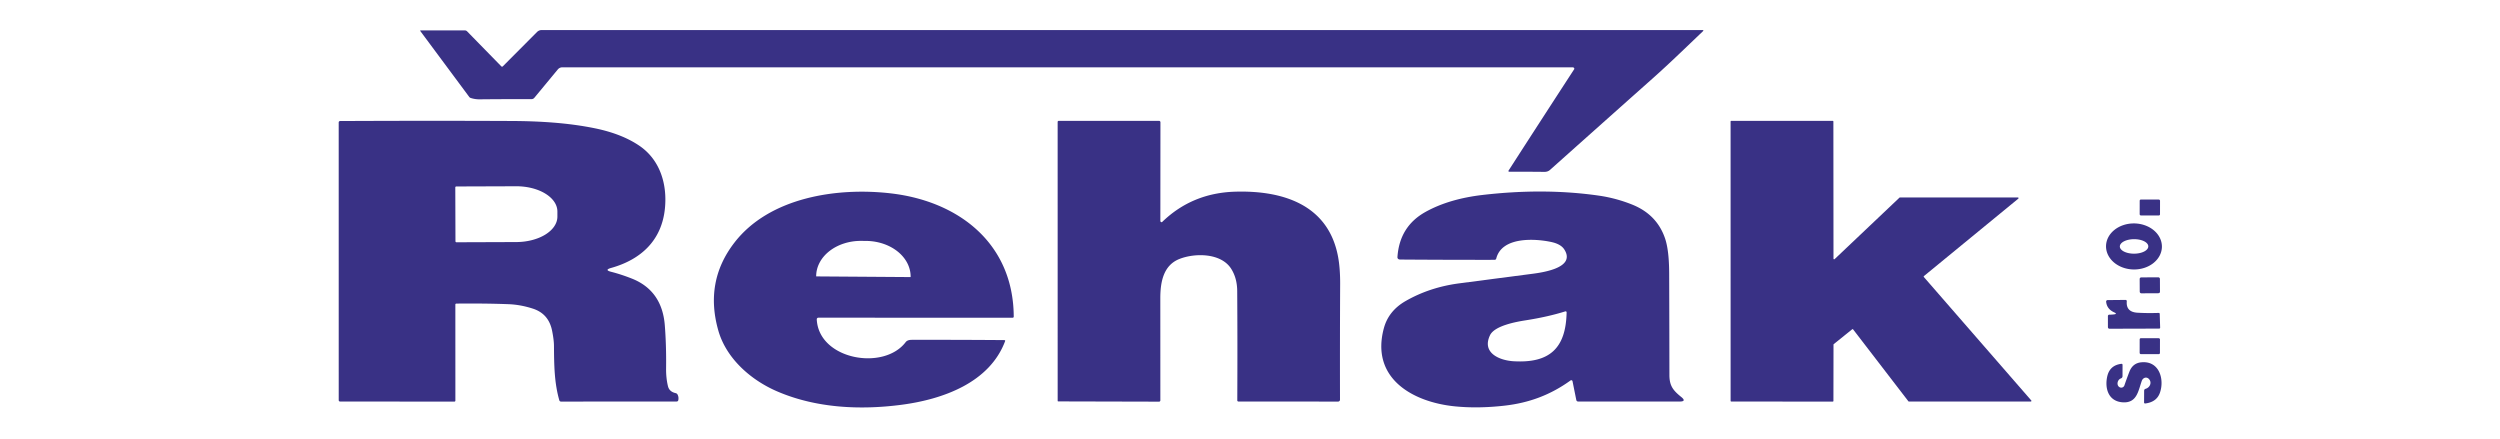 <?xml version="1.0" encoding="UTF-8" standalone="no"?>
<!DOCTYPE svg PUBLIC "-//W3C//DTD SVG 1.1//EN" "http://www.w3.org/Graphics/SVG/1.1/DTD/svg11.dtd">
<svg xmlns="http://www.w3.org/2000/svg" version="1.1" viewBox="0.00 0.00 1190.00 209.00">
<path fill="#393185" d="
  M 749.35 32.57
  Q 749.14 32.04 748.57 32.04
  L 267.69 32.04
  A 2.84 2.83 19.7 0 0 265.50 33.07
  L 254.34 46.56
  A 1.77 1.76 -69.9 0 1 252.99 47.19
  Q 240.41 47.16 228.31 47.28
  Q 226.07 47.30 224.02 46.62
  Q 223.61 46.48 223.35 46.13
  L 200.05 14.75
  A 0.18 0.18 0.0 0 1 200.19 14.46
  L 221.26 14.47
  A 1.54 1.52 67.2 0 1 222.34 14.92
  L 238.64 31.59
  A 0.48 0.47 45.4 0 0 239.32 31.60
  L 255.63 15.23
  A 3.14 3.13 22.3 0 1 257.86 14.30
  L 810.27 14.30
  Q 811.21 14.30 810.53 14.94
  C 802.71 22.37 794.90 30.00 786.97 37.06
  Q 763.33 58.09 737.80 80.88
  Q 736.73 81.83 735.09 81.81
  Q 726.44 81.72 718.36 81.74
  A 0.34 0.34 0.0 0 1 718.07 81.21
  Q 733.13 57.82 749.33 32.92
  Q 749.43 32.77 749.35 32.57
  Z"
/>
<path fill="#393185" d="
  M 290.92 129.38
  Q 295.64 130.59 300.65 132.56
  C 310.82 136.54 315.61 144.42 316.44 154.74
  Q 317.20 164.35 317.06 175.28
  Q 317.00 179.91 317.95 183.82
  Q 318.60 186.47 321.61 187.13
  Q 322.23 187.27 322.52 187.82
  Q 323.12 188.95 322.90 190.34
  Q 322.77 191.13 321.98 191.13
  L 267.02 191.15
  A 0.82 0.81 81.9 0 1 266.24 190.56
  C 263.85 182.25 263.75 173.79 263.69 164.59
  Q 263.67 161.82 262.81 157.48
  C 261.74 152.11 258.77 148.56 253.59 146.89
  Q 247.73 145.00 242.01 144.79
  Q 230.42 144.36 217.19 144.51
  A 0.45 0.45 0.0 0 0 216.75 144.96
  L 216.76 190.71
  A 0.46 0.46 0.0 0 1 216.29 191.17
  L 161.85 191.12
  A 0.62 0.62 0.0 0 1 161.23 190.50
  L 161.22 58.28
  A 0.67 0.67 0.0 0 1 161.89 57.61
  Q 203.75 57.41 243.49 57.59
  C 256.51 57.65 270.28 58.42 283.28 61.09
  Q 296.01 63.71 304.36 69.39
  C 314.23 76.12 317.69 87.76 316.49 99.35
  C 314.95 114.33 305.25 123.51 290.90 127.54
  Q 287.48 128.50 290.92 129.38
  Z
  M 216.72 89.22
  L 216.80 114.86
  A 0.46 0.46 0.0 0 0 217.27 115.32
  L 245.77 115.22
  A 19.60 12.06 -0.2 0 0 265.32 103.10
  L 265.32 100.66
  A 19.60 12.06 -0.2 0 0 245.67 88.66
  L 217.17 88.76
  A 0.46 0.46 0.0 0 0 216.72 89.22
  Z"
/>
<path fill="#393185" d="
  M 552.51 105.58
  Q 552.91 105.93 553.22 105.63
  Q 567.48 91.83 587.95 91.24
  C 610.10 90.59 632.19 97.09 636.90 122.09
  Q 637.94 127.63 637.91 135.08
  Q 637.78 162.22 637.84 190.25
  A 0.90 0.89 90.0 0 1 636.95 191.15
  L 589.50 191.13
  A 0.55 0.54 0.0 0 1 588.95 190.59
  Q 589.08 162.48 588.91 138.49
  Q 588.87 132.42 586.05 127.95
  C 581.20 120.30 568.70 120.40 561.45 123.25
  C 553.67 126.30 552.31 134.43 552.31 141.95
  Q 552.32 166.54 552.33 190.57
  A 0.62 0.61 -90.0 0 1 551.72 191.19
  L 503.76 191.07
  Q 503.45 191.07 503.45 190.76
  L 503.44 58.04
  A 0.52 0.52 0.0 0 1 503.96 57.52
  L 551.70 57.53
  A 0.67 0.67 0.0 0 1 552.37 58.20
  L 552.33 105.16
  A 0.58 0.57 -68.6 0 0 552.51 105.58
  Z"
/>
<path fill="#393185" d="
  M 873.28 123.34
  L 904.16 94.07
  A 0.32 0.32 0.0 0 1 904.38 93.98
  L 960.51 93.99
  A 0.32 0.32 0.0 0 1 960.71 94.56
  L 915.79 131.41
  A 0.32 0.32 0.0 0 0 915.76 131.87
  L 966.88 190.61
  A 0.32 0.32 0.0 0 1 966.64 191.14
  L 908.65 191.13
  A 0.32 0.32 0.0 0 1 908.39 191.01
  L 882.09 156.80
  A 0.32 0.32 0.0 0 0 881.64 156.74
  L 872.87 163.79
  A 0.32 0.32 0.0 0 0 872.75 164.04
  L 872.71 190.84
  A 0.32 0.32 0.0 0 1 872.39 191.16
  L 824.09 191.13
  A 0.32 0.32 0.0 0 1 823.77 190.81
  L 823.76 57.85
  A 0.32 0.32 0.0 0 1 824.08 57.53
  L 872.37 57.53
  A 0.32 0.32 0.0 0 1 872.69 57.85
  L 872.74 123.11
  A 0.32 0.32 0.0 0 0 873.28 123.34
  Z"
/>
<path fill="#393185" d="
  M 388.78 152.02
  C 389.72 171.16 420.58 176.67 431.09 162.87
  C 431.79 161.96 432.93 161.77 434.00 161.76
  Q 456.87 161.72 478.14 161.89
  A 0.33 0.33 0.0 0 1 478.45 162.34
  C 471.08 182.12 448.90 190.08 429.08 192.68
  C 409.12 195.30 388.18 194.19 369.84 186.26
  C 357.32 180.85 345.73 170.61 341.95 157.44
  Q 335.27 134.13 349.48 115.62
  C 366.19 93.84 398.65 89.02 424.34 92.08
  C 456.55 95.91 482.36 116.01 482.54 150.66
  Q 482.54 151.24 481.96 151.24
  L 389.55 151.22
  A 0.77 0.76 -1.4 0 0 388.78 152.02
  Z
  M 388.62 131.57
  L 433.34 131.89
  A 0.12 0.12 0.0 0 0 433.46 131.77
  L 433.46 131.73
  A 21.32 16.90 0.4 0 0 412.26 114.68
  L 409.94 114.66
  A 21.32 16.90 0.4 0 0 388.50 131.41
  L 388.50 131.45
  A 0.12 0.12 0.0 0 0 388.62 131.57
  Z"
/>
<path fill="#393185" d="
  M 747.58 181.09
  C 737.98 188.01 727.83 191.78 716.10 193.10
  Q 703.56 194.52 692.59 193.43
  C 672.48 191.44 652.31 180.11 658.71 156.26
  Q 660.94 147.96 669.06 143.30
  Q 680.52 136.72 694.63 134.87
  Q 710.51 132.79 727.48 130.58
  C 732.01 129.99 750.61 128.15 744.62 118.76
  Q 742.98 116.18 738.44 115.20
  C 730.62 113.51 714.85 112.59 712.21 123.08
  A 0.80 0.80 0.0 0 1 711.45 123.68
  Q 689.00 123.71 666.49 123.54
  Q 666.18 123.54 665.89 123.44
  A 1.02 1.02 0.0 0 1 665.18 122.39
  Q 666.15 107.72 678.64 100.82
  Q 689.77 94.66 705.69 92.80
  Q 734.96 89.39 760.99 93.11
  Q 769.15 94.28 776.84 97.35
  Q 788.65 102.06 792.55 113.44
  C 794.22 118.32 794.52 125.13 794.53 130.79
  Q 794.62 157.70 794.64 178.50
  C 794.64 183.68 796.44 185.87 800.27 188.96
  Q 802.95 191.13 799.50 191.13
  L 751.20 191.13
  A 0.90 0.89 -5.5 0 1 750.32 190.41
  L 748.52 181.46
  A 0.60 0.60 0.0 0 0 747.58 181.09
  Z
  M 709.24 159.58
  C 705.21 168.05 713.83 171.58 720.55 171.96
  C 737.59 172.94 745.38 165.79 745.71 148.67
  A 0.47 0.47 0.0 0 0 745.10 148.21
  Q 736.74 150.82 726.34 152.45
  C 721.69 153.18 711.41 155.02 709.24 159.58
  Z"
/>
<rect fill="#393185" x="-4.84" y="-3.79" transform="translate(1023.33,98.77) rotate(0.1)" width="9.68" height="7.58" rx="0.56"/>
<path fill="#393185" d="
  M 1029.069 117.472
  A 13.30 10.96 0.7 0 1 1015.636 128.269
  A 13.30 10.96 0.7 0 1 1002.471 117.147
  A 13.30 10.96 0.7 0 1 1015.904 106.351
  A 13.30 10.96 0.7 0 1 1029.069 117.472
  Z
  M 1022.59 117.276
  A 6.77 3.45 -0.2 0 0 1015.808 113.85
  A 6.77 3.45 -0.2 0 0 1009.05 117.324
  A 6.77 3.45 -0.2 0 0 1015.832 120.75
  A 6.77 3.45 -0.2 0 0 1022.59 117.276
  Z"
/>
<rect fill="#393185" x="-4.82" y="-3.79" transform="translate(1023.32,135.81) rotate(-0.3)" width="9.64" height="7.58" rx="0.72"/>
<path fill="#393185" d="
  M 1006.35 148.68
  Q 1002.85 147.09 1002.52 143.60
  A 0.70 0.70 0.0 0 1 1003.21 142.84
  L 1011.77 142.76
  A 0.58 0.57 -87.8 0 1 1012.35 143.39
  Q 1011.91 148.52 1017.41 148.85
  Q 1022.08 149.13 1027.50 148.95
  Q 1028.01 148.93 1028.03 149.43
  L 1028.23 155.95
  A 0.44 0.44 0.0 0 1 1027.79 156.41
  L 1004.24 156.48
  Q 1003.37 156.49 1003.37 155.62
  L 1003.36 150.46
  A 0.69 0.68 -0.0 0 1 1004.05 149.78
  Q 1005.06 149.79 1006.19 149.66
  Q 1008.04 149.44 1006.35 148.68
  Z"
/>
<rect fill="#393185" x="-4.83" y="-3.79" transform="translate(1023.31,164.78) rotate(0.1)" width="9.66" height="7.58" rx="0.56"/>
<path fill="#393185" d="
  M 1021.32 185.07
  C 1023.39 184.47 1024.47 182.01 1022.84 180.35
  C 1021.68 179.18 1020.01 179.83 1019.50 181.27
  C 1017.77 186.10 1017.20 192.04 1010.24 191.49
  C 1003.62 190.96 1001.81 184.94 1003.02 179.30
  Q 1004.17 173.90 1009.71 173.19
  Q 1010.33 173.11 1010.33 173.73
  L 1010.32 178.99
  Q 1010.32 179.84 1009.53 180.13
  C 1007.78 180.78 1007.31 183.51 1008.99 184.35
  A 1.60 1.60 0.0 0 0 1011.22 183.44
  Q 1012.33 180.19 1013.58 176.96
  Q 1015.14 172.90 1019.16 172.47
  C 1027.78 171.55 1030.37 180.48 1028.13 186.92
  Q 1026.58 191.39 1021.11 192.06
  A 0.48 0.47 -3.3 0 1 1020.58 191.59
  L 1020.61 186.00
  Q 1020.62 185.27 1021.32 185.07
  Z"
/>
</svg>
